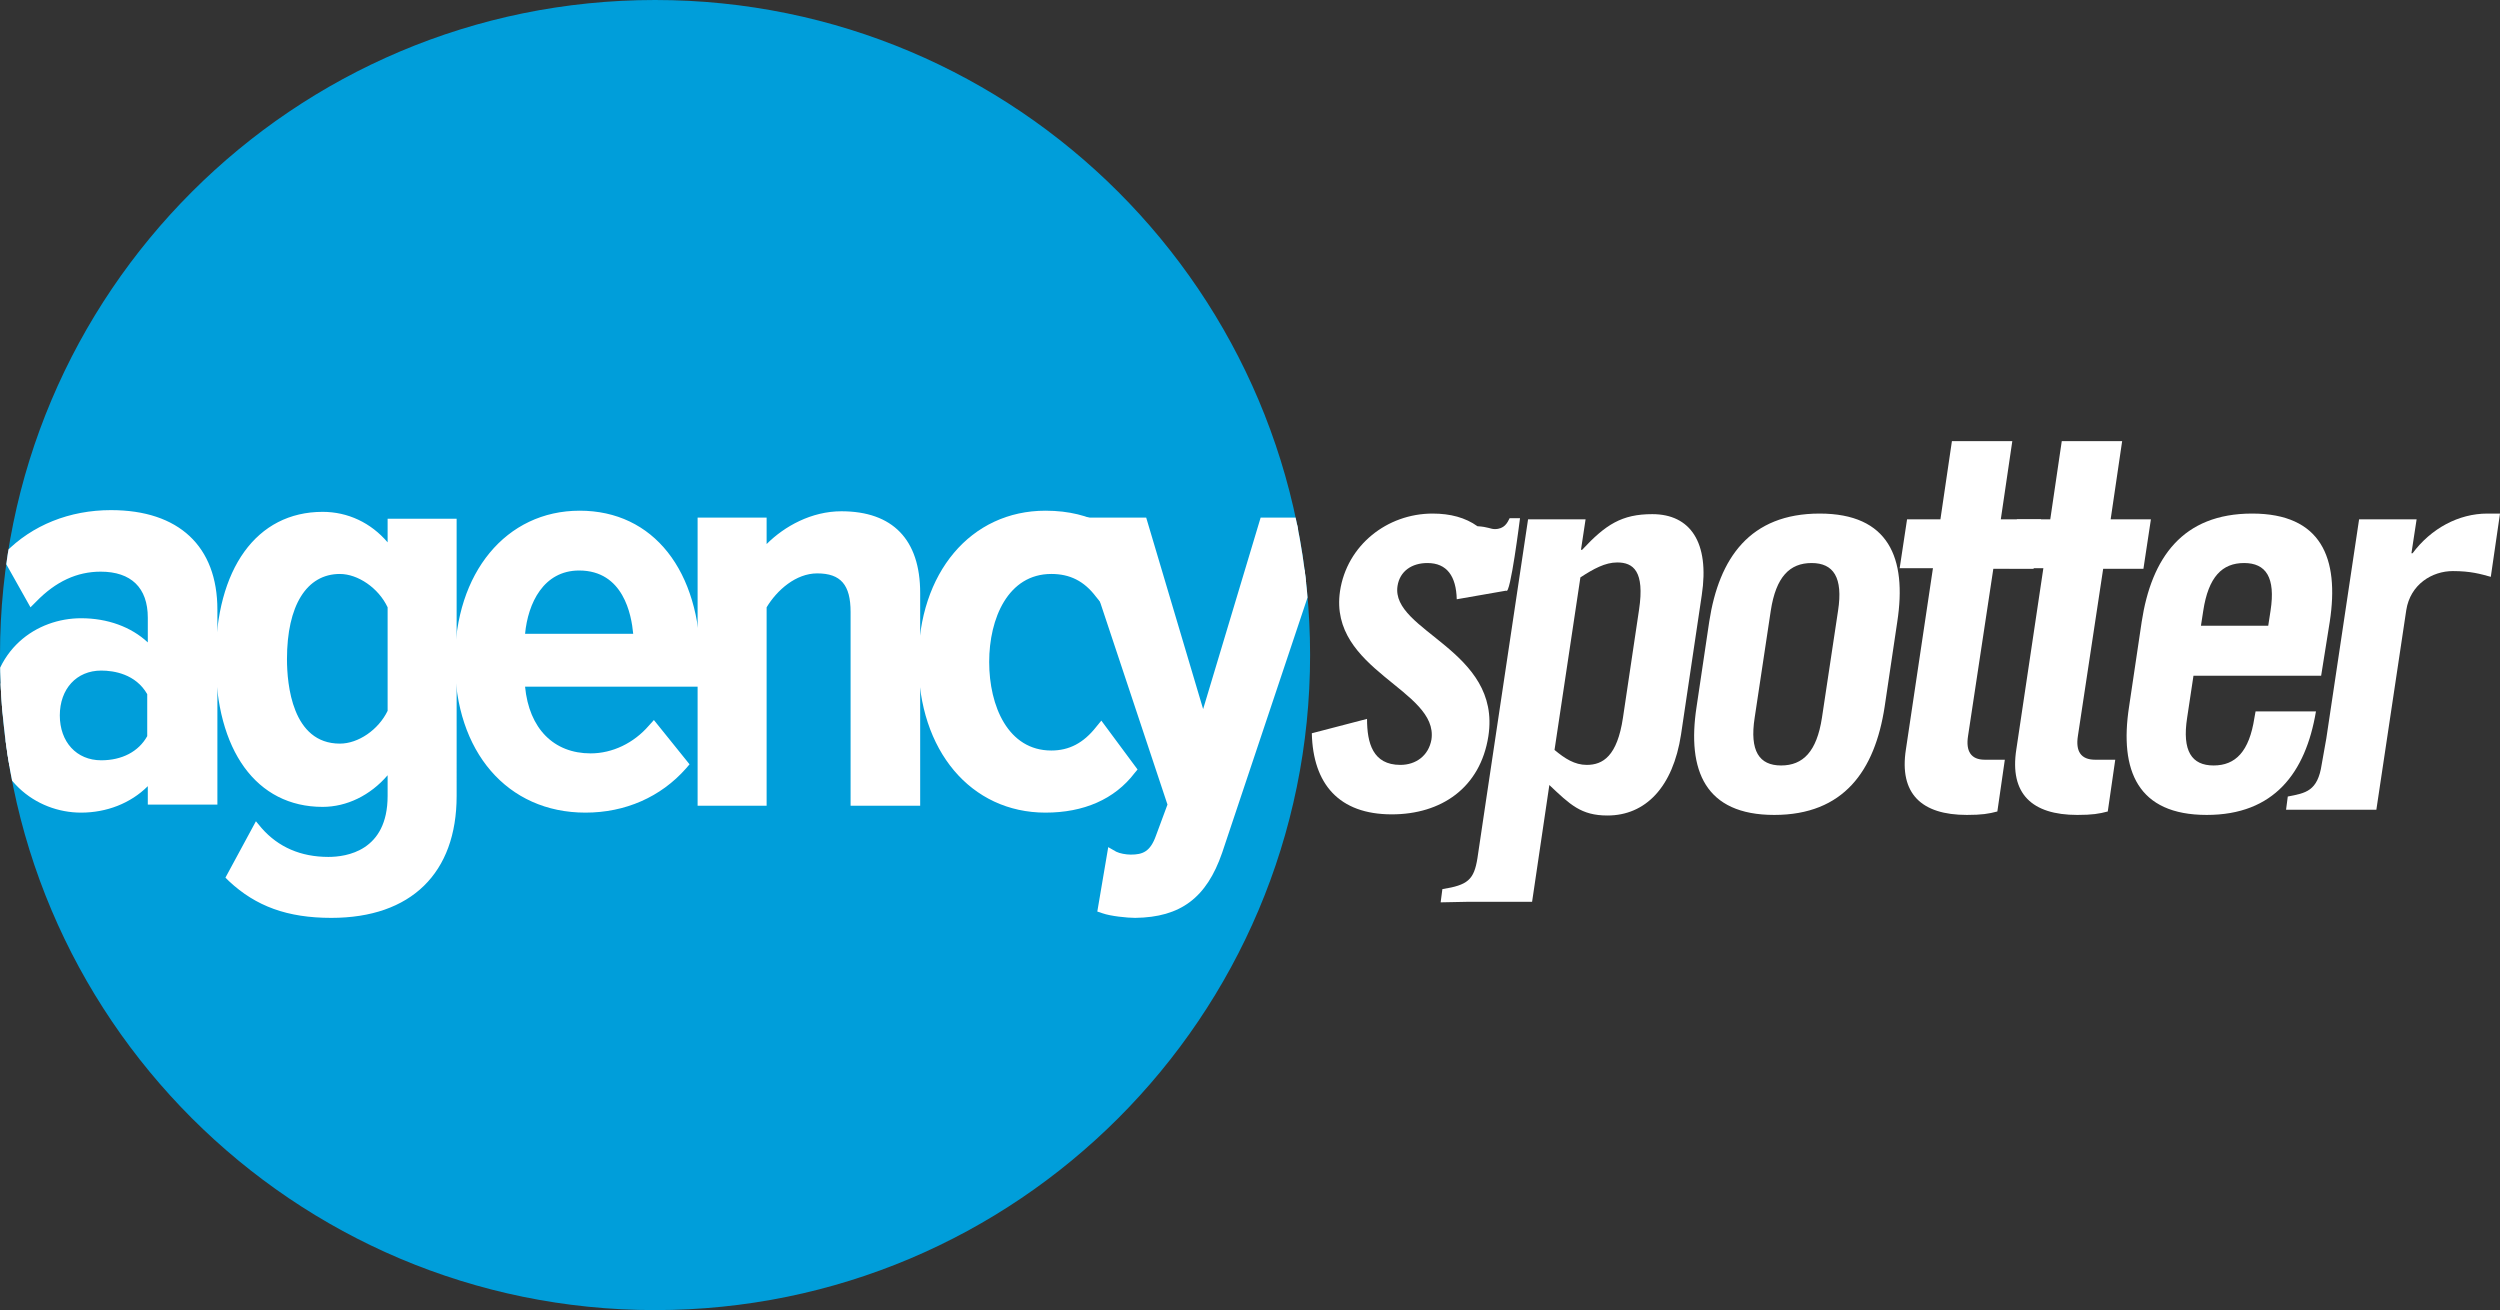 <svg xmlns="http://www.w3.org/2000/svg" xmlns:xlink="http://www.w3.org/1999/xlink" viewBox="0 0 434.7 227.8" width="434.7" height="227.8"><rect x="0" y="0" width="434.7" height="227.8" fill="#333333" stroke="none"/><g fill="#fff"><path d="M261.9 102.7l-8.6 1.5c-.1-4-1.7-6.3-5.1-6.3-2.7 0-4.8 1.4-5.2 4-1.2 7.9 18.1 11.1 15.8 26.1-1.4 9-8.2 13.6-16.8 13.6-9.2 0-13.7-5.3-13.9-14.1l9.6-2.5c0 4.2 1 8 5.8 8 2.7 0 4.9-1.6 5.4-4.4 1.3-8.7-17.9-12-15.9-25.8 1.2-8 8.2-13.5 16.1-13.5 3.1 0 5.7.7 7.8 2.2 1.8.1 2.3.5 3 .5 1.7 0 2.2-1.1 2.6-1.9h1.8s-1.7 13.6-2.4 12.6z"/><path d="M255.5 156.8l-5 .1.3-2.3c4.4-.7 5.5-1.6 6.1-5.4l1.5-10.1 7.3-48.8h10l-.8 5.3h.2c4.1-4.4 6.9-6.2 12.2-6.2 6.6 0 10 4.9 8.6 14.1l-3.6 24.2c-1.4 9.2-6.2 14.1-12.8 14.1-4.6 0-6.5-1.9-10.1-5.3l-3 20.3h-10.9zm14.8-26.4c1.8 1.5 3.5 2.6 5.6 2.6 2.8 0 5.3-1.5 6.3-8.2L285 106c1-6.7-1-8.2-3.8-8.2-2.1 0-4.1 1.1-6.4 2.6l-4.5 30zm26.9-22.3c1.7-11.1 7.1-18.8 19.2-18.8 12 0 15.2 7.7 13.5 18.8l-2.2 14.8c-1.7 11.1-7.1 18.8-19.2 18.8-12 0-15.2-7.7-13.5-18.8l2.2-14.8zm22.4-1.9c.9-5.8-.8-8.3-4.6-8.3s-6.2 2.4-7.1 8.3l-2.8 18.6c-.9 5.8.8 8.3 4.6 8.3s6.2-2.4 7.1-8.3l2.8-18.6z"/><path d="M330.3 98.9l1.3-8.6h5.8l2-13.6h10.5l-2 13.6h7l-1.3 8.6h-7l-4.4 29.1c-.4 2.6.5 4.1 2.9 4.1h3.5l-1.3 9c-1.5.4-2.7.6-5.3.6-7.9 0-11.8-3.7-10.6-11.4l4.7-31.5h-5.8z"/><path d="M349.4 98.9l1.3-8.6h5.8l2-13.6H369l-2 13.6h7l-1.3 8.6h-7l-4.4 29.1c-.4 2.6.5 4.1 3 4.1h3.5l-1.3 9c-1.5.4-2.7.6-5.3.6-7.9 0-11.8-3.7-10.6-11.4l4.7-31.5h-5.9zm54.2 18.6h-22.2l-1.1 7.3c-.9 5.8.8 8.3 4.6 8.3s6.2-2.4 7.1-8.3l.2-1.1h10.5c-1.8 10.7-7.3 18-19 18-12 0-15.2-7.7-13.5-18.8l2.2-14.8c1.7-11.1 7.1-18.8 19.2-18.8 12 0 15.2 7.7 13.5 18.8l-1.5 9.4zm-9.2-8.7l.4-2.6c.9-5.8-.8-8.3-4.6-8.3s-6.2 2.4-7.1 8.3l-.4 2.6h11.7z"/><path d="M410.2 90.3h10l-.9 5.9h.2c3.2-4.3 8-6.9 13-6.9h2.2l-1.6 11c-1.8-.5-3.5-1-6.6-1-3.6 0-7.4 2.3-8.1 6.8l-5.2 34.7h-15.7l.3-2.3c3.1-.6 5.2-.9 5.9-5.6l.8-4.5 5.7-38.1z"/></g><g transform="translate(-179.1 -192.6)"><defs><path id="a" d="M406.9 306.5c0-62.9-51-113.9-113.9-113.9-62.9 0-113.9 51-113.9 113.9 0 62.9 51 113.9 113.9 113.9 62.9 0 113.9-51 113.9-113.9z"/></defs><clipPath id="b"><use xlink:href="#a" overflow="visible" width="100%" height="100%"/></clipPath><path clip-path="url(#b)" d="M406.9 306.5c0-62.9-51-113.9-113.9-113.9-62.9 0-113.9 51-113.9 113.9 0 62.9 51 113.9 113.9 113.9 62.9 0 113.9-51 113.9-113.9z" fill="#009eda"/><g clip-path="url(#b)" fill="#fff"><path d="M205.9 331.7v-5.1c-2.9 4.2-7.7 6.2-12.7 6.2-7.6 0-14.7-5.8-14.7-15.9 0-10.4 7-15.7 14.7-15.7 5 0 9.9 1.9 12.7 6v-7.1c0-5.8-3.4-9.1-9.3-9.1-4.3 0-8.2 1.7-12 5.6l-3.9-6.9c4.9-5 11.4-7 17.7-7 10 0 17.5 4.7 17.5 16.3v32.8h-10zm0-10.7v-7.8c-1.9-3.6-5.5-5.1-9.1-5.1-5.1 0-8.3 3.8-8.3 8.9 0 5.2 3.3 8.9 8.3 8.9 3.6.1 7.2-1.4 9.1-4.9z"/><path d="M193.2 333.9c-7.8 0-15.8-5.8-15.8-17 0-11.5 8.2-16.8 15.8-16.8 4.6 0 8.7 1.5 11.6 4.2V300c0-5.2-2.9-8-8.2-8-4.1 0-7.8 1.7-11.2 5.2l-1 1-5-8.9.6-.6c4.7-4.8 11.2-7.4 18.4-7.4 11.8 0 18.5 6.3 18.5 17.3v33.9h-12.1v-3.2c-3 3-7.2 4.6-11.6 4.6zm0-31.5c-6.8 0-13.6 4.5-13.6 14.6 0 9.7 6.8 14.8 13.6 14.8 4.9 0 9.3-2.2 11.8-5.8l2-2.9v7.4h7.8v-31.7c0-12.5-8.9-15.2-16.4-15.2-6.3 0-12.1 2.2-16.3 6.2l2.8 5c3.6-3.3 7.4-4.9 11.7-4.9 6.5 0 10.4 3.8 10.4 10.2v10.6l-2-2.9c-2.4-3.4-6.8-5.4-11.8-5.4zm3.5 24.7c-5.5 0-9.4-4.1-9.4-10s3.9-10 9.4-10c4.5 0 8.2 2.1 10.1 5.6l.1.2v8.4l-.1.2c-1.9 3.6-5.6 5.6-10.1 5.6zm0-17.9c-4.3 0-7.2 3.2-7.2 7.8s2.9 7.8 7.2 7.8c3.6 0 6.5-1.5 8-4.2v-7.3c-2-3.5-5.8-4.1-8-4.1zm22.9 35.7l4.2-7.7c3.2 3.6 7.3 5.4 12.4 5.4 6.1 0 11.4-3.3 11.4-11.7V324c-2.9 4.9-7.5 7.7-12.4 7.7-10.8 0-17.6-9-17.6-24.5 0-15.2 6.7-24.6 17.6-24.6 4.8 0 9.4 2.5 12.4 7.6v-6.4h9.8v47.1c0 15.6-10.3 20.2-20.7 20.2-6.8 0-12.2-1.6-17.1-6.2zm28-28.5v-18.5c-1.7-3.6-5.7-6.5-9.4-6.5-6.9 0-10.3 6.6-10.3 15.9 0 9.2 3.4 15.8 10.3 15.8 3.8-.2 7.7-3.1 9.4-6.7z"/><path d="M236.7 352.2c-7.6 0-13.1-2-17.8-6.4l-.6-.6 5.3-9.8 1 1.2c2.9 3.3 6.8 5 11.6 5 3.1 0 10.3-1 10.3-10.6v-3.6c-3 3.5-7.1 5.5-11.3 5.5-11.5 0-18.6-9.8-18.6-25.6s7.1-25.7 18.6-25.7c4.4 0 8.4 1.9 11.3 5.3v-4.1h12V331c0 13.4-7.9 21.2-21.8 21.2zm-15.7-7.5c4.2 3.7 9 5.3 15.7 5.3 7.3 0 19.6-2.5 19.6-19.1v-46h-7.7v9.4l-2-3.5c-2.6-4.5-6.8-7.1-11.5-7.1-10.2 0-16.5 9-16.5 23.5 0 14.7 6.2 23.4 16.5 23.4 4.5 0 8.8-2.7 11.5-7.2l2-3.4v10.9c0 8-4.7 12.8-12.5 12.8-4.8 0-8.9-1.6-12.1-4.6l-3 5.6zm17.2-20.7c-7.1 0-11.4-6.3-11.4-16.9 0-10.6 4.3-17 11.4-17 4 0 8.5 3.1 10.4 7.2l.1.5-.1 19c-1.9 4.1-6.4 7.2-10.4 7.2zm0-31.6c-5.8 0-9.2 5.5-9.2 14.8 0 4.4.9 14.7 9.2 14.7 3.2 0 6.7-2.4 8.3-5.7v-18c-1.6-3.4-5.2-5.8-8.3-5.8zm21.1 15.3c0-13.9 7.8-25.1 20.6-25.1 13.1 0 19.9 11 19.9 25.4v3h-30.5c.4 7.8 4.7 13.8 12.6 13.8 3.9 0 8-1.8 10.9-5.2l4.8 6c-4.2 4.7-10.1 7.3-16.7 7.3-13.2-.1-21.6-10.4-21.6-25.2zm20.5-17c-7.5 0-10.4 7.3-10.6 13.2h21.1c0-6-2.7-13.2-10.5-13.2z"/><path d="M280.9 333.9c-13.6 0-22.7-10.6-22.7-26.3 0-15.4 8.9-26.2 21.7-26.2 12.8 0 21 10.4 21 26.5v4.1h-30.5c.7 7.3 5 11.6 11.4 11.6 3.8 0 7.5-1.8 10.1-4.8l.9-1 6.2 7.7-.6.7c-4.4 5-10.6 7.7-17.5 7.7zm-1-50.3c-11.5 0-19.5 9.9-19.5 24 0 14.4 8.3 24.1 20.5 24.1 5.9 0 11.3-2.2 15.2-6.3l-3.4-4.2c-2.9 2.9-6.9 4.6-10.8 4.6-8 0-13.2-5.7-13.7-14.8l-.1-1.1h30.6V308c.1-11.8-4.9-24.4-18.8-24.4zm11.6 21.4h-23.3v-1.1c.2-7.1 4-14.2 11.7-14.2 8.4 0 11.5 7.7 11.6 14.3v1zm-21.1-2.2h18.8c-.3-3.3-1.7-11-9.4-11-6.2 0-8.9 5.7-9.4 11zm57.6 28.9V299c0-5.7-2.6-7.7-6.8-7.7-4.3 0-8 3.4-9.9 6.6v33.7h-9.8v-47.9h9.8v6.4c2.7-3.9 8.1-7.6 14.1-7.6 8.6 0 12.6 4.8 12.6 13.1v36h-10z"/><path d="M339 332.7h-12V299c0-4.7-1.7-6.7-5.8-6.7-3.7 0-7 2.9-8.8 5.9v34.5h-12v-50.1h12v4.6c3.1-3.1 7.8-5.7 13-5.7 8.9 0 13.7 4.9 13.7 14.2v37zm-9.9-2.1h7.8v-34.9c0-8.1-3.8-12-11.5-12-5.7 0-10.8 3.7-13.2 7.2l-2 2.8v-8.8h-7.7v45.7h7.7v-32.9l.1-.3c1.9-3.3 5.9-7.2 10.9-7.2 5.3 0 7.9 3 7.9 8.8v31.6zm10.7-22.9c0-14.4 8.2-25.1 21-25.1 7.1 0 11.8 2.9 14.7 6.4l-5 6.7c-2.4-3.1-5.2-4.5-8.6-4.5-7.5 0-11.9 7.2-11.9 16.4 0 9.1 4.4 16.5 11.9 16.5 3.5 0 6.2-1.5 8.6-4.5l5 6.7c-2.9 3.7-7.5 6.4-14.7 6.4-12.7.1-21-10.6-21-25z"/><path d="M360.9 333.9c-13 0-22.1-10.8-22.1-26.3 0-15.4 9.1-26.2 22.1-26.2 8.3 0 13 3.7 15.5 6.9l.5.6-6.3 8.6-.9-1.1c-2.1-2.8-4.6-4-7.8-4-7.5 0-10.8 7.7-10.8 15.3 0 7.7 3.3 15.4 10.8 15.4 3.1 0 5.6-1.3 7.8-4.1l.9-1.1 6.3 8.5-.5.6c-3.5 4.6-8.9 6.9-15.5 6.9zm0-50.3c-11.7 0-19.9 9.9-19.9 24 0 14.2 8.2 24.1 19.9 24.1 5.7 0 10.2-1.8 13.3-5.4l-3.7-5c-2.4 2.6-5.2 3.8-8.6 3.8-7.6 0-13-7.2-13-17.5 0-10.4 5.2-17.4 13-17.4 3.4 0 6.2 1.2 8.6 3.8l3.6-4.9c-3.1-3.6-7.7-5.5-13.2-5.5z"/><path d="M372.6 341.7c.8.5 2.2.7 3.1.7 2.7 0 4.4-1 5.5-4.1l2.1-5.8-16.3-48.7h10.6l10.7 36 10.8-36h10.5l-19 56.8c-2.8 8-7.3 10.4-14.1 10.5-1.5 0-4.2-.3-5.4-.7l1.5-8.7z"/><path d="M376.5 352.2c-1.4 0-4.3-.3-5.7-.8l-.9-.3 1.9-11.2 1.4.8c.6.3 1.7.5 2.5.5 2.1 0 3.4-.5 4.4-3.3l2-5.4-16.6-49.9h12.9l9.9 33.3 10-33.3h12.8l-19.5 58.3c-2.7 7.8-7.2 11.2-15.1 11.3zm-4.1-2.6c1.2.2 3 .4 4.1.4 5.8-.1 10.3-1.8 13.1-9.8l18.6-55.4H400l-11.6 38.7-11.5-38.7h-8.3l15.9 47.7-2.2 6.1c-1.2 3.3-3.2 4.8-6.5 4.8-.6 0-1.5-.1-2.2-.3l-1.2 6.5z"/></g></g></svg>